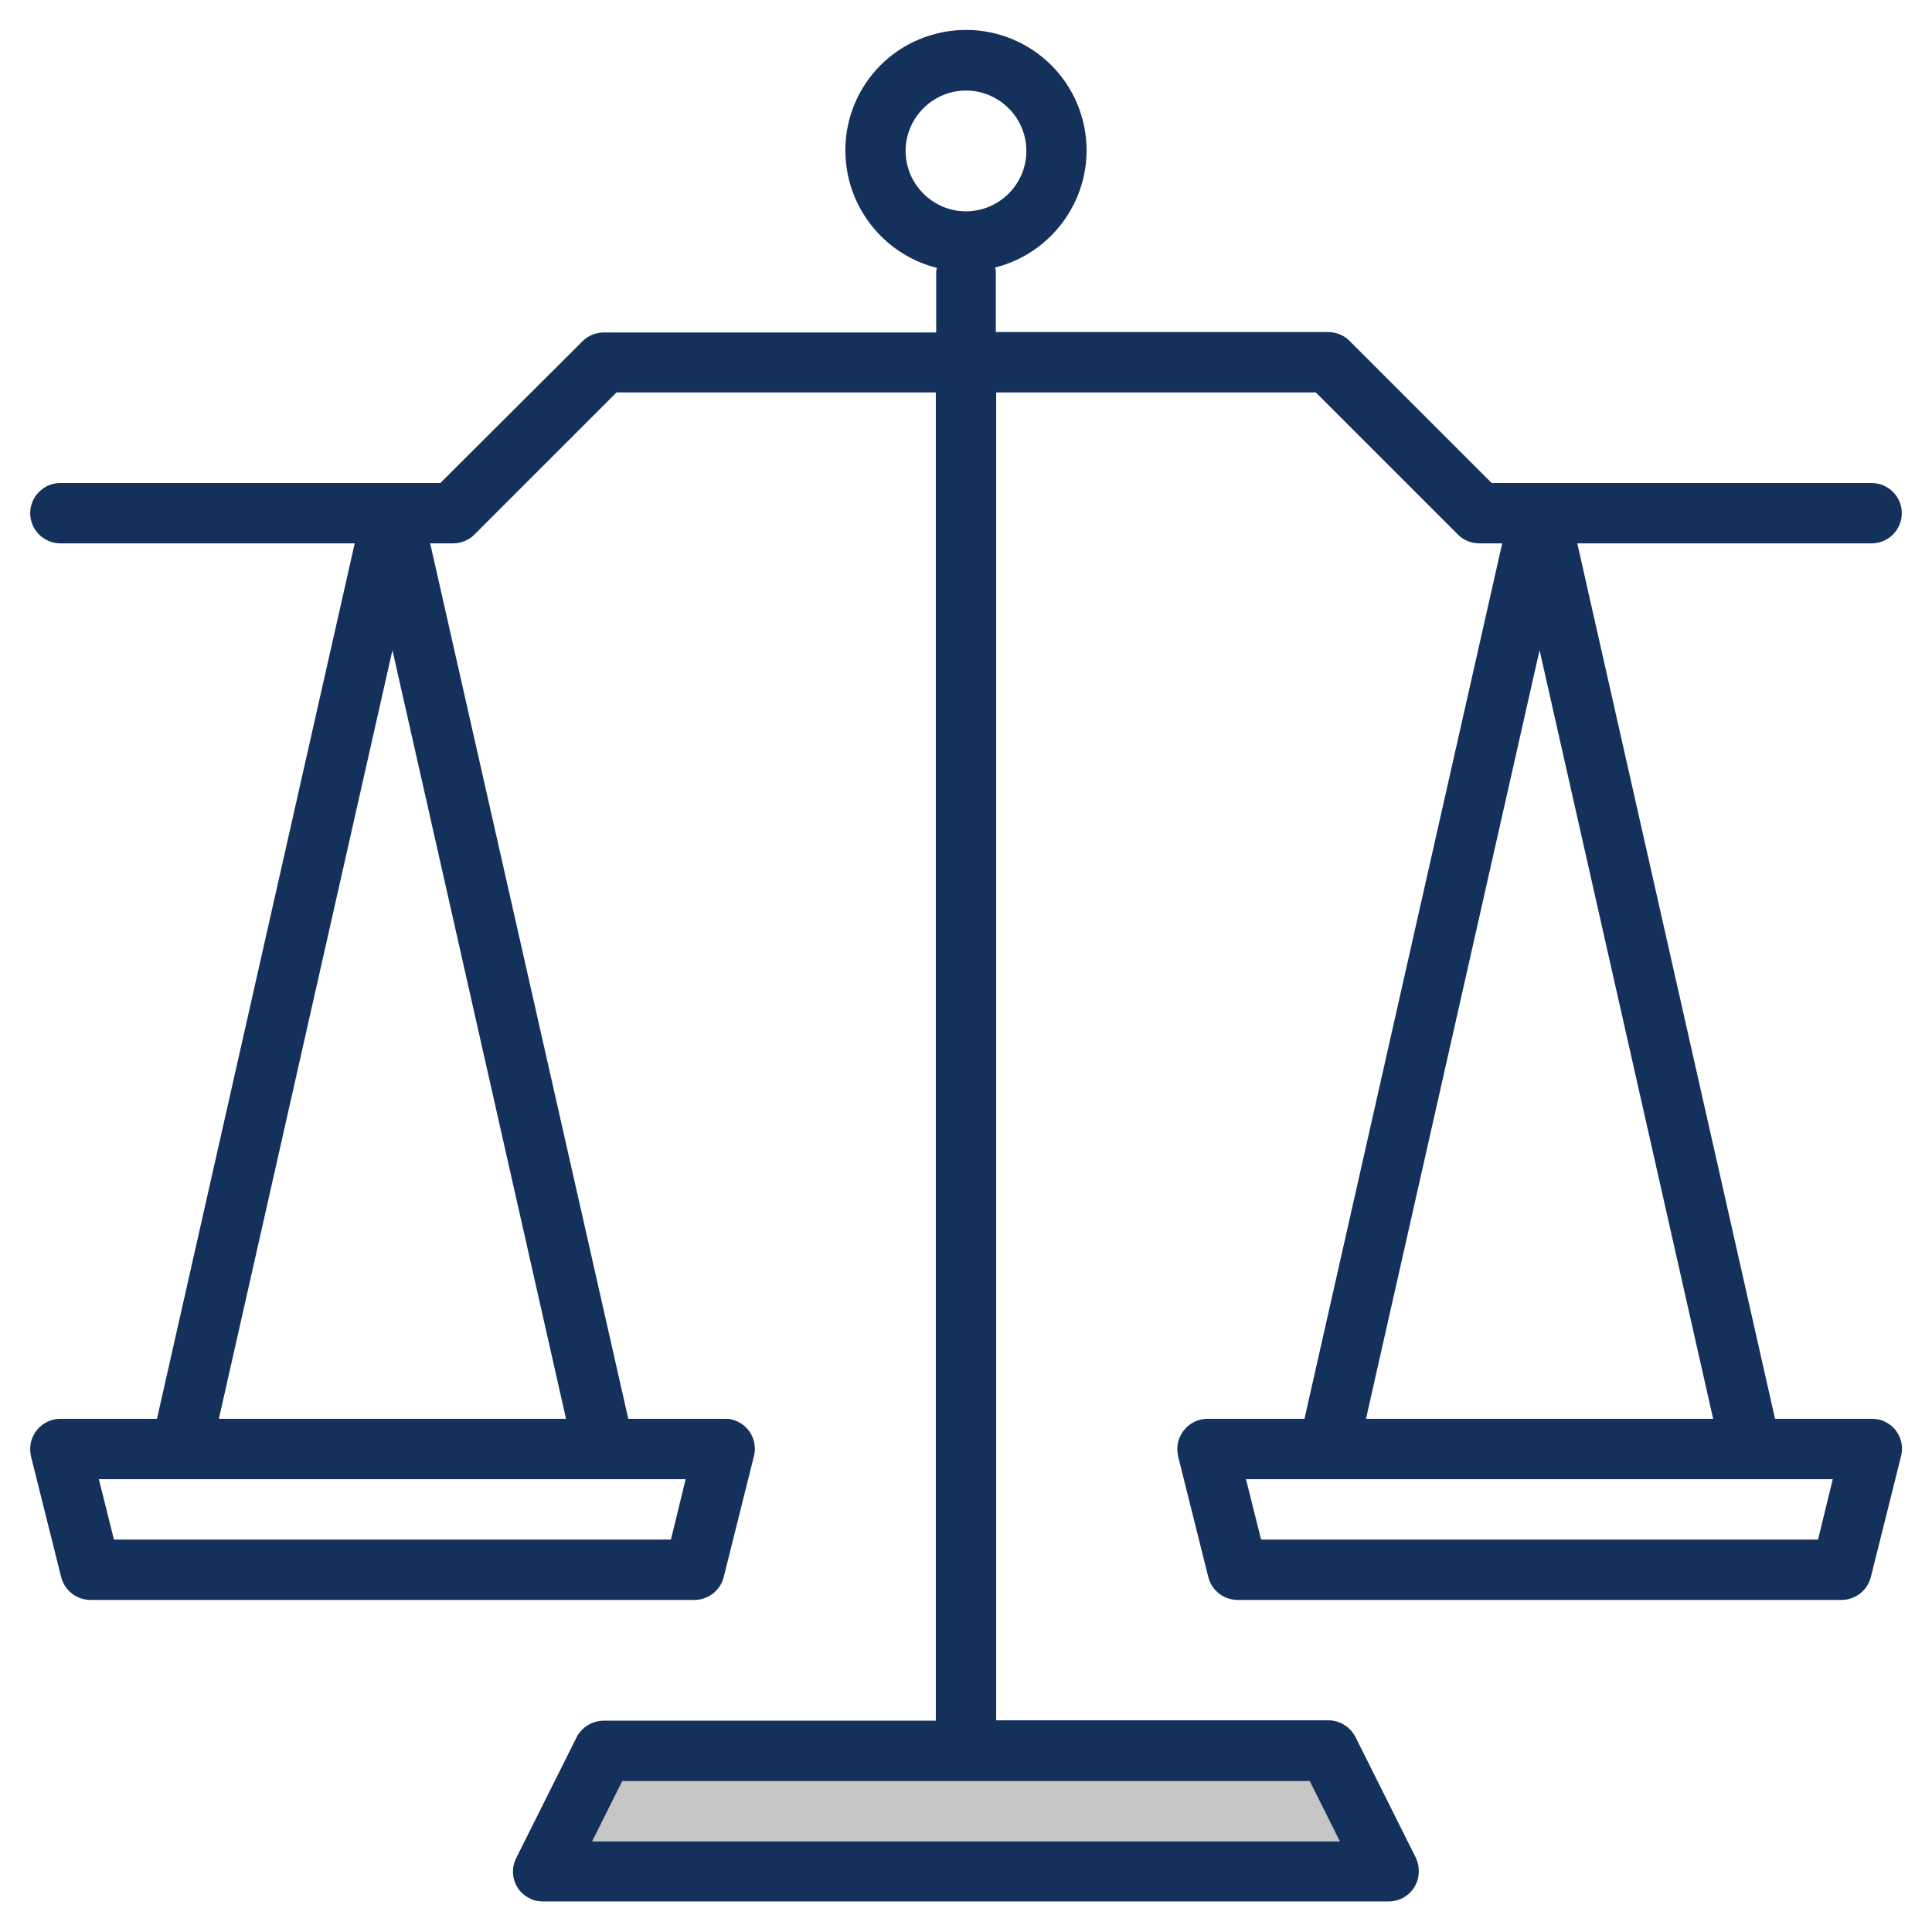 <?xml version="1.0" encoding="UTF-8"?> <!-- Generator: Adobe Illustrator 23.0.4, SVG Export Plug-In . SVG Version: 6.00 Build 0) --> <svg xmlns="http://www.w3.org/2000/svg" xmlns:xlink="http://www.w3.org/1999/xlink" id="Capa_1" x="0px" y="0px" viewBox="0 0 512 512" style="enable-background:new 0 0 512 512;" xml:space="preserve"> <style type="text/css"> .st0{fill:#C6C6C6;} .st1{fill:#14315C;} </style> <g id="Balance"> <g> <polygon class="st0" points="368,496 144,496 160,464 352,464 "></polygon> <path class="st1" d="M496,376h-25.6L418,144h78c4.4,0,8-3.6,8-8s-3.6-8-8-8H395.3l-37.7-37.7c-1.5-1.5-3.5-2.3-5.7-2.3h-88V72 c0-0.4-0.1-0.7-0.2-1.1c17.1-4.3,27.6-21.7,23.3-38.8S265.4,4.6,248.2,8.9S220.7,30.5,225,47.7c2.9,11.4,11.8,20.4,23.3,23.3 c-0.1,0.4-0.2,0.7-0.2,1.1v16h-88c-2.1,0-4.2,0.8-5.7,2.3L116.7,128H16c-4.4,0-8,3.6-8,8s3.6,8,8,8h78L41.6,376H16 c-4.4,0-8,3.6-8,8c0,0.7,0.1,1.3,0.2,1.9l8,32c0.9,3.6,4.1,6.1,7.8,6.1h160c3.7,0,6.9-2.5,7.8-6.1l8-32c1.1-4.3-1.5-8.6-5.8-9.7 c-0.6-0.2-1.3-0.2-1.9-0.2h-25.6L114,144h6c2.1,0,4.2-0.8,5.7-2.3l37.7-37.7H248v352h-88c-3,0-5.8,1.7-7.2,4.4l-16,32 c-2,4-0.4,8.8,3.6,10.7c1.1,0.6,2.3,0.8,3.6,0.8h224c4.4,0,8-3.5,8-8c0-1.3-0.3-2.5-0.8-3.6l-16-32c-1.4-2.7-4.2-4.4-7.2-4.4h-88 V104h84.7l37.7,37.7c1.5,1.5,3.5,2.3,5.7,2.3h6l-52.4,232H320c-4.4,0-8,3.6-8,8c0,0.7,0.1,1.3,0.2,1.9l8,32 c0.9,3.6,4.1,6.1,7.8,6.1h160c3.7,0,6.9-2.5,7.8-6.1l8-32c1.1-4.3-1.5-8.6-5.8-9.7C497.3,376.1,496.7,376,496,376z M177.8,408 H30.2l-4-16h155.5L177.8,408z M58,376l46-203.7L150,376H58z M347.1,472l8,16H156.9l8-16H347.1z M240,40c0-8.8,7.2-16,16-16 c8.8,0,16,7.2,16,16s-7.2,16-16,16C247.2,56,240,48.8,240,40z M408,172.3L454,376h-92L408,172.3z M481.8,408H334.2l-4-16h155.5 L481.8,408z"></path> </g> </g> </svg> 